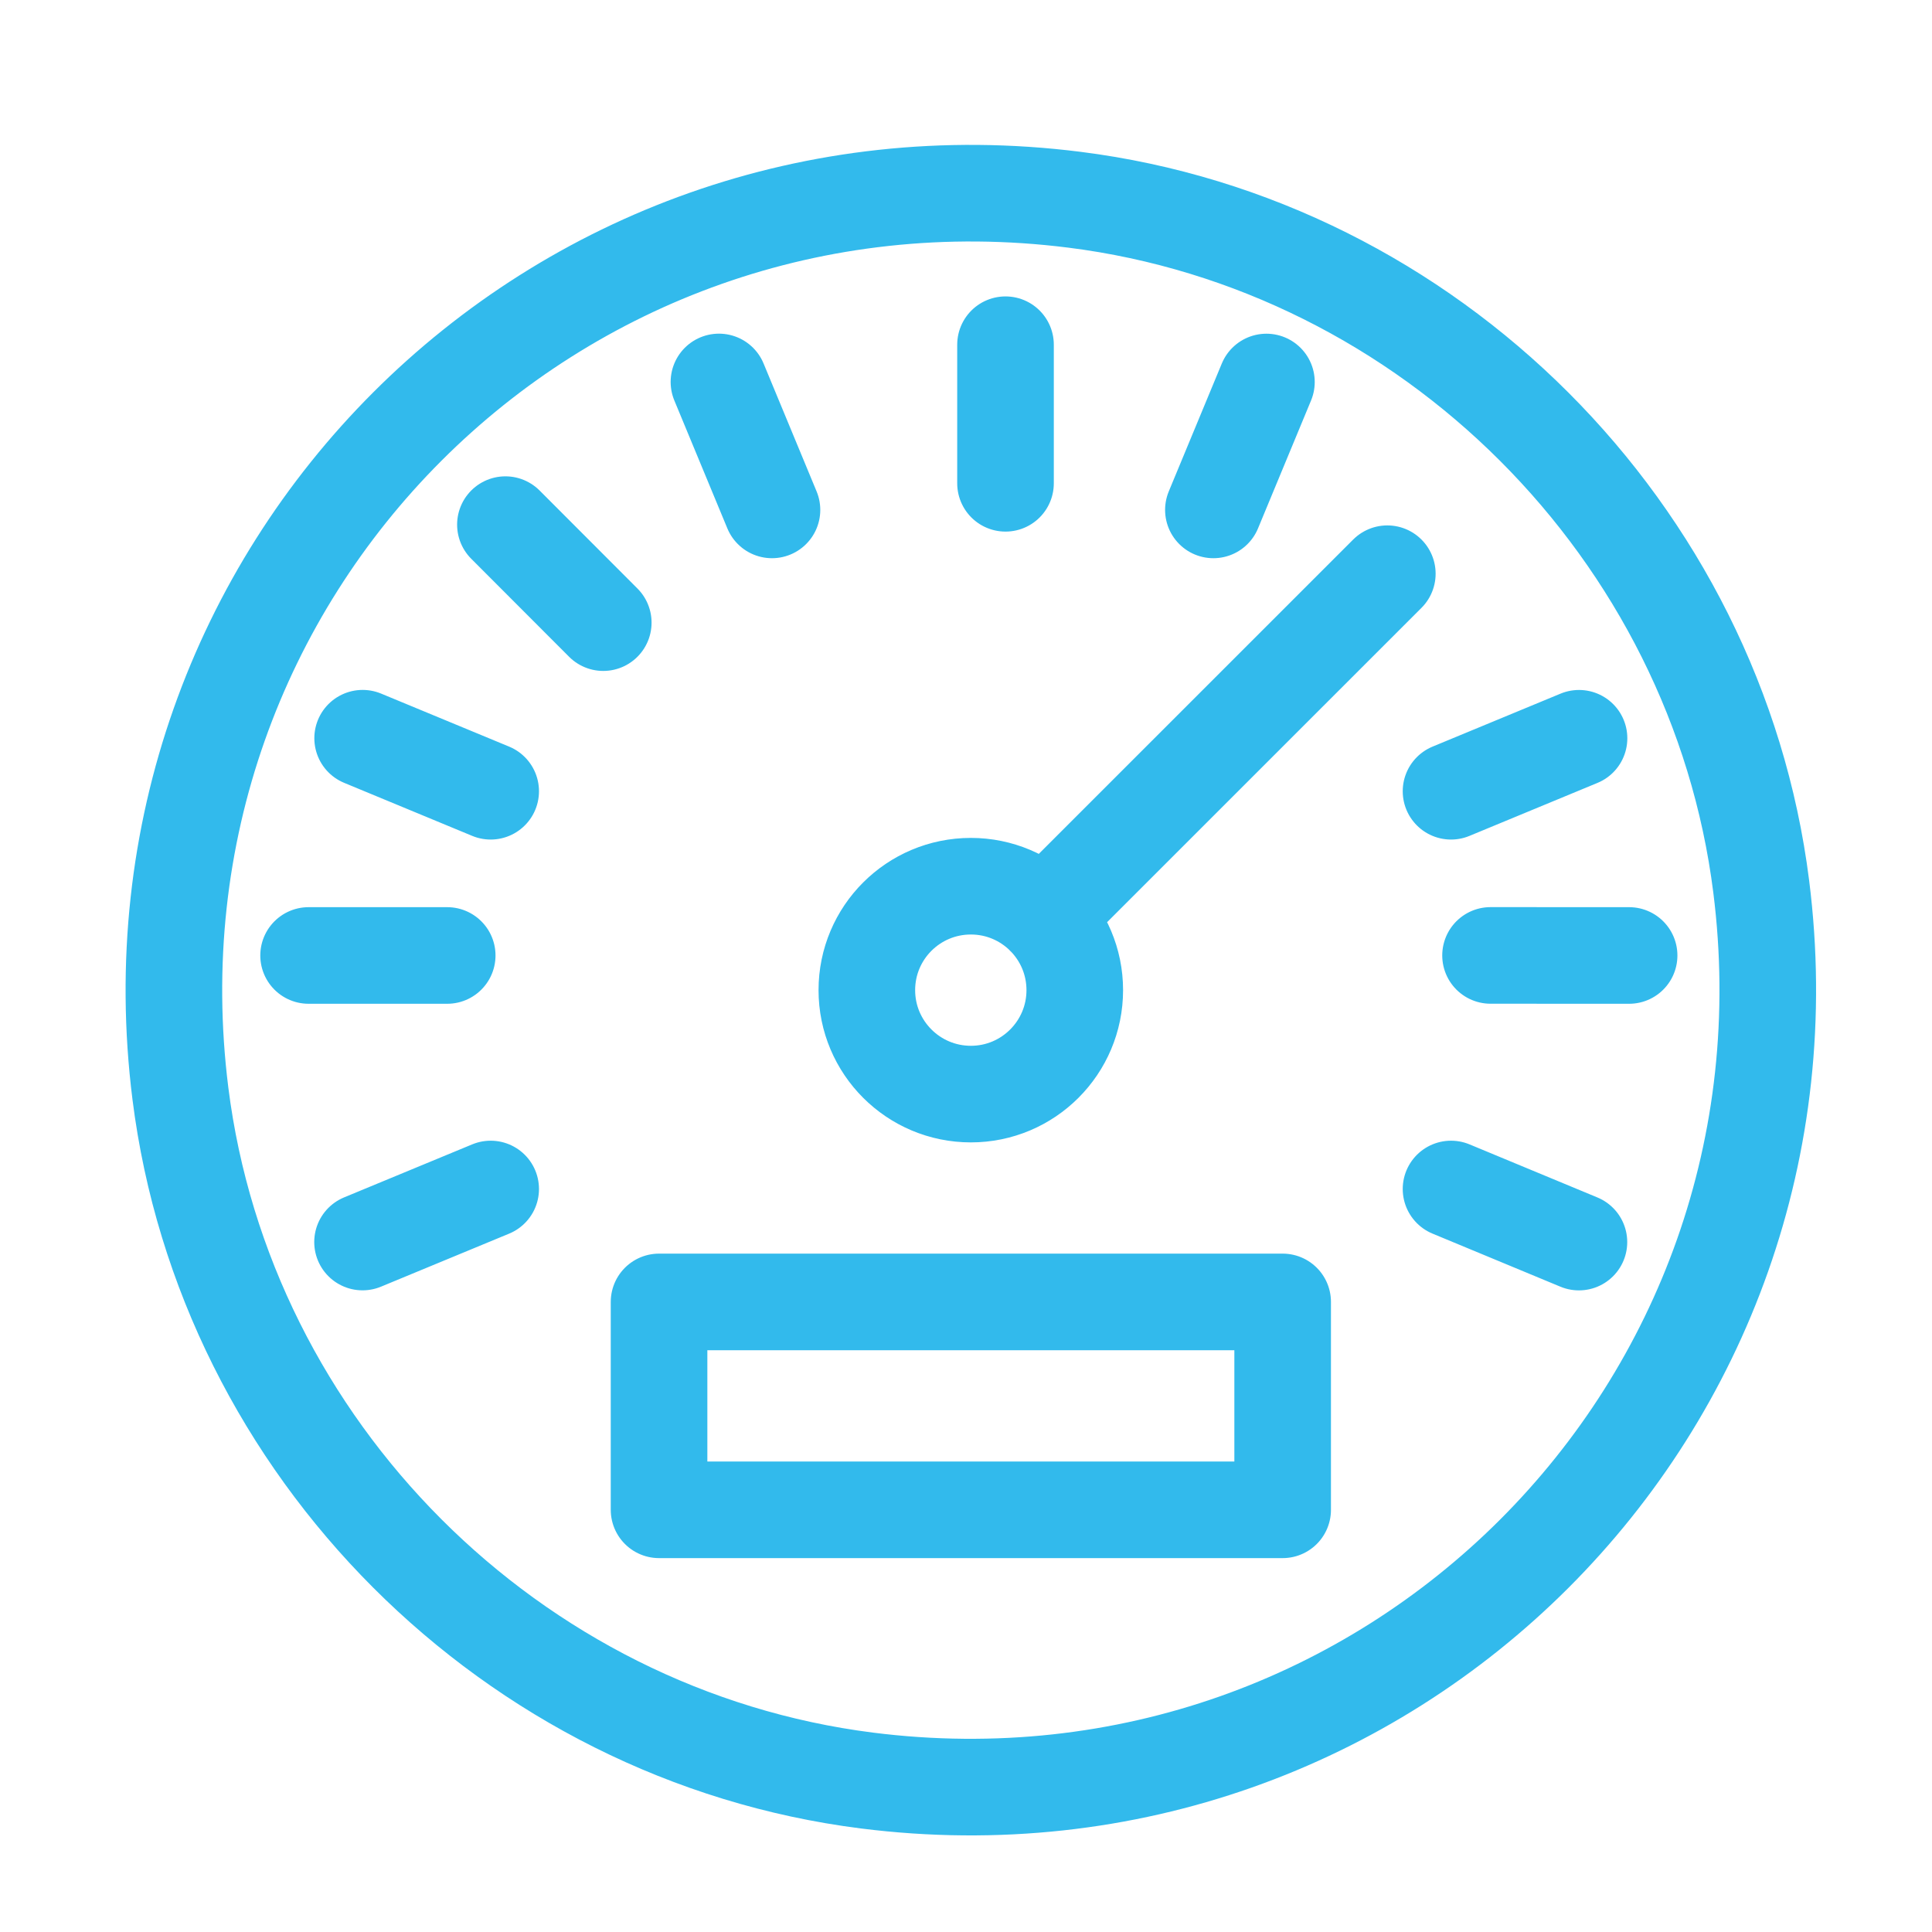 <?xml version="1.0" encoding="UTF-8"?>
<!--
  - Copyright (C) 2025 Dynamowebs Pvt  ltd  www.dynamowebs.com , Inc -
  - Dynamowebs : sas-hotcrm-app All Rights Reserved :  Always-fast-icon-40x40px.svg (Last modified : 2/4/25, 11:09 AM )
  - Always-fast-icon-40x40px.svg  Unauthorized copying of this file , via any medium is strictly prohibited
  - Proprietary and confidential Written by Dynamowebs software & VOIP solutions
  - <info@dynamowebs.com> / <faisal.aqurz@gmail.com>, at  4/ 2/ 2025
  - can not be copied and / or distributed without the express  permission of Dynamowebs
  - website :: https://www.dynamowebs.com
  -->

<svg xmlns="http://www.w3.org/2000/svg" xmlns:xlink="http://www.w3.org/1999/xlink" width="40px" height="40px" viewBox="0 0 40 40"><!-- Generator: Sketch 63.1 (92452) - https://sketch.com -->
	<title>Always fast icon 40x40px</title>
	<desc>Created with Sketch.</desc>
	<g id="Always-fast-icon-40x40px" stroke="none" stroke-width="1" fill="none" fill-rule="evenodd" stroke-linecap="round" stroke-linejoin="round">
		<path
			d="M36.464,18.353 C37.827,29.148 28.744,38.228 17.948,36.864 C10.596,35.934 4.659,29.993 3.735,22.64 C2.379,11.849 11.451,2.776 22.243,4.135 C29.598,5.061 35.537,11 36.464,18.353 Z M22.252,20.5 C22.252,21.688 21.289,22.652 20.101,22.652 C18.911,22.652 17.947,21.688 17.947,20.5 C17.947,19.31 18.911,18.348 20.101,18.348 C21.289,18.348 22.252,19.31 22.252,20.5 Z M21.621,18.979 L28.723,11.878 L21.621,18.979 Z M6.389,19.782 L9.259,19.782 L6.389,19.782 Z M7.506,25.715 L10.159,24.617 L7.506,25.715 Z M32.69,25.716 L30.042,24.617 L32.69,25.716 Z M33.729,19.782 L30.86,19.781 L33.729,19.782 Z M32.692,15.285 L30.042,16.382 L32.692,15.285 Z M26.22,7.909 L25.122,10.557 L26.22,7.909 Z M20.818,7.137 L20.818,10.006 L20.818,7.137 Z M14.885,7.908 L15.983,10.557 L14.885,7.908 Z M10.464,10.862 L12.49,12.891 L10.464,10.862 Z M7.508,15.284 L10.159,16.382 L7.508,15.284 Z M13.645,31.259 L26.556,31.259 L26.556,26.955 L13.645,26.955 L13.645,31.259 Z"
			id="Stroke-1" stroke="#32BAEC" stroke-width="2"></path>
	</g>
</svg>